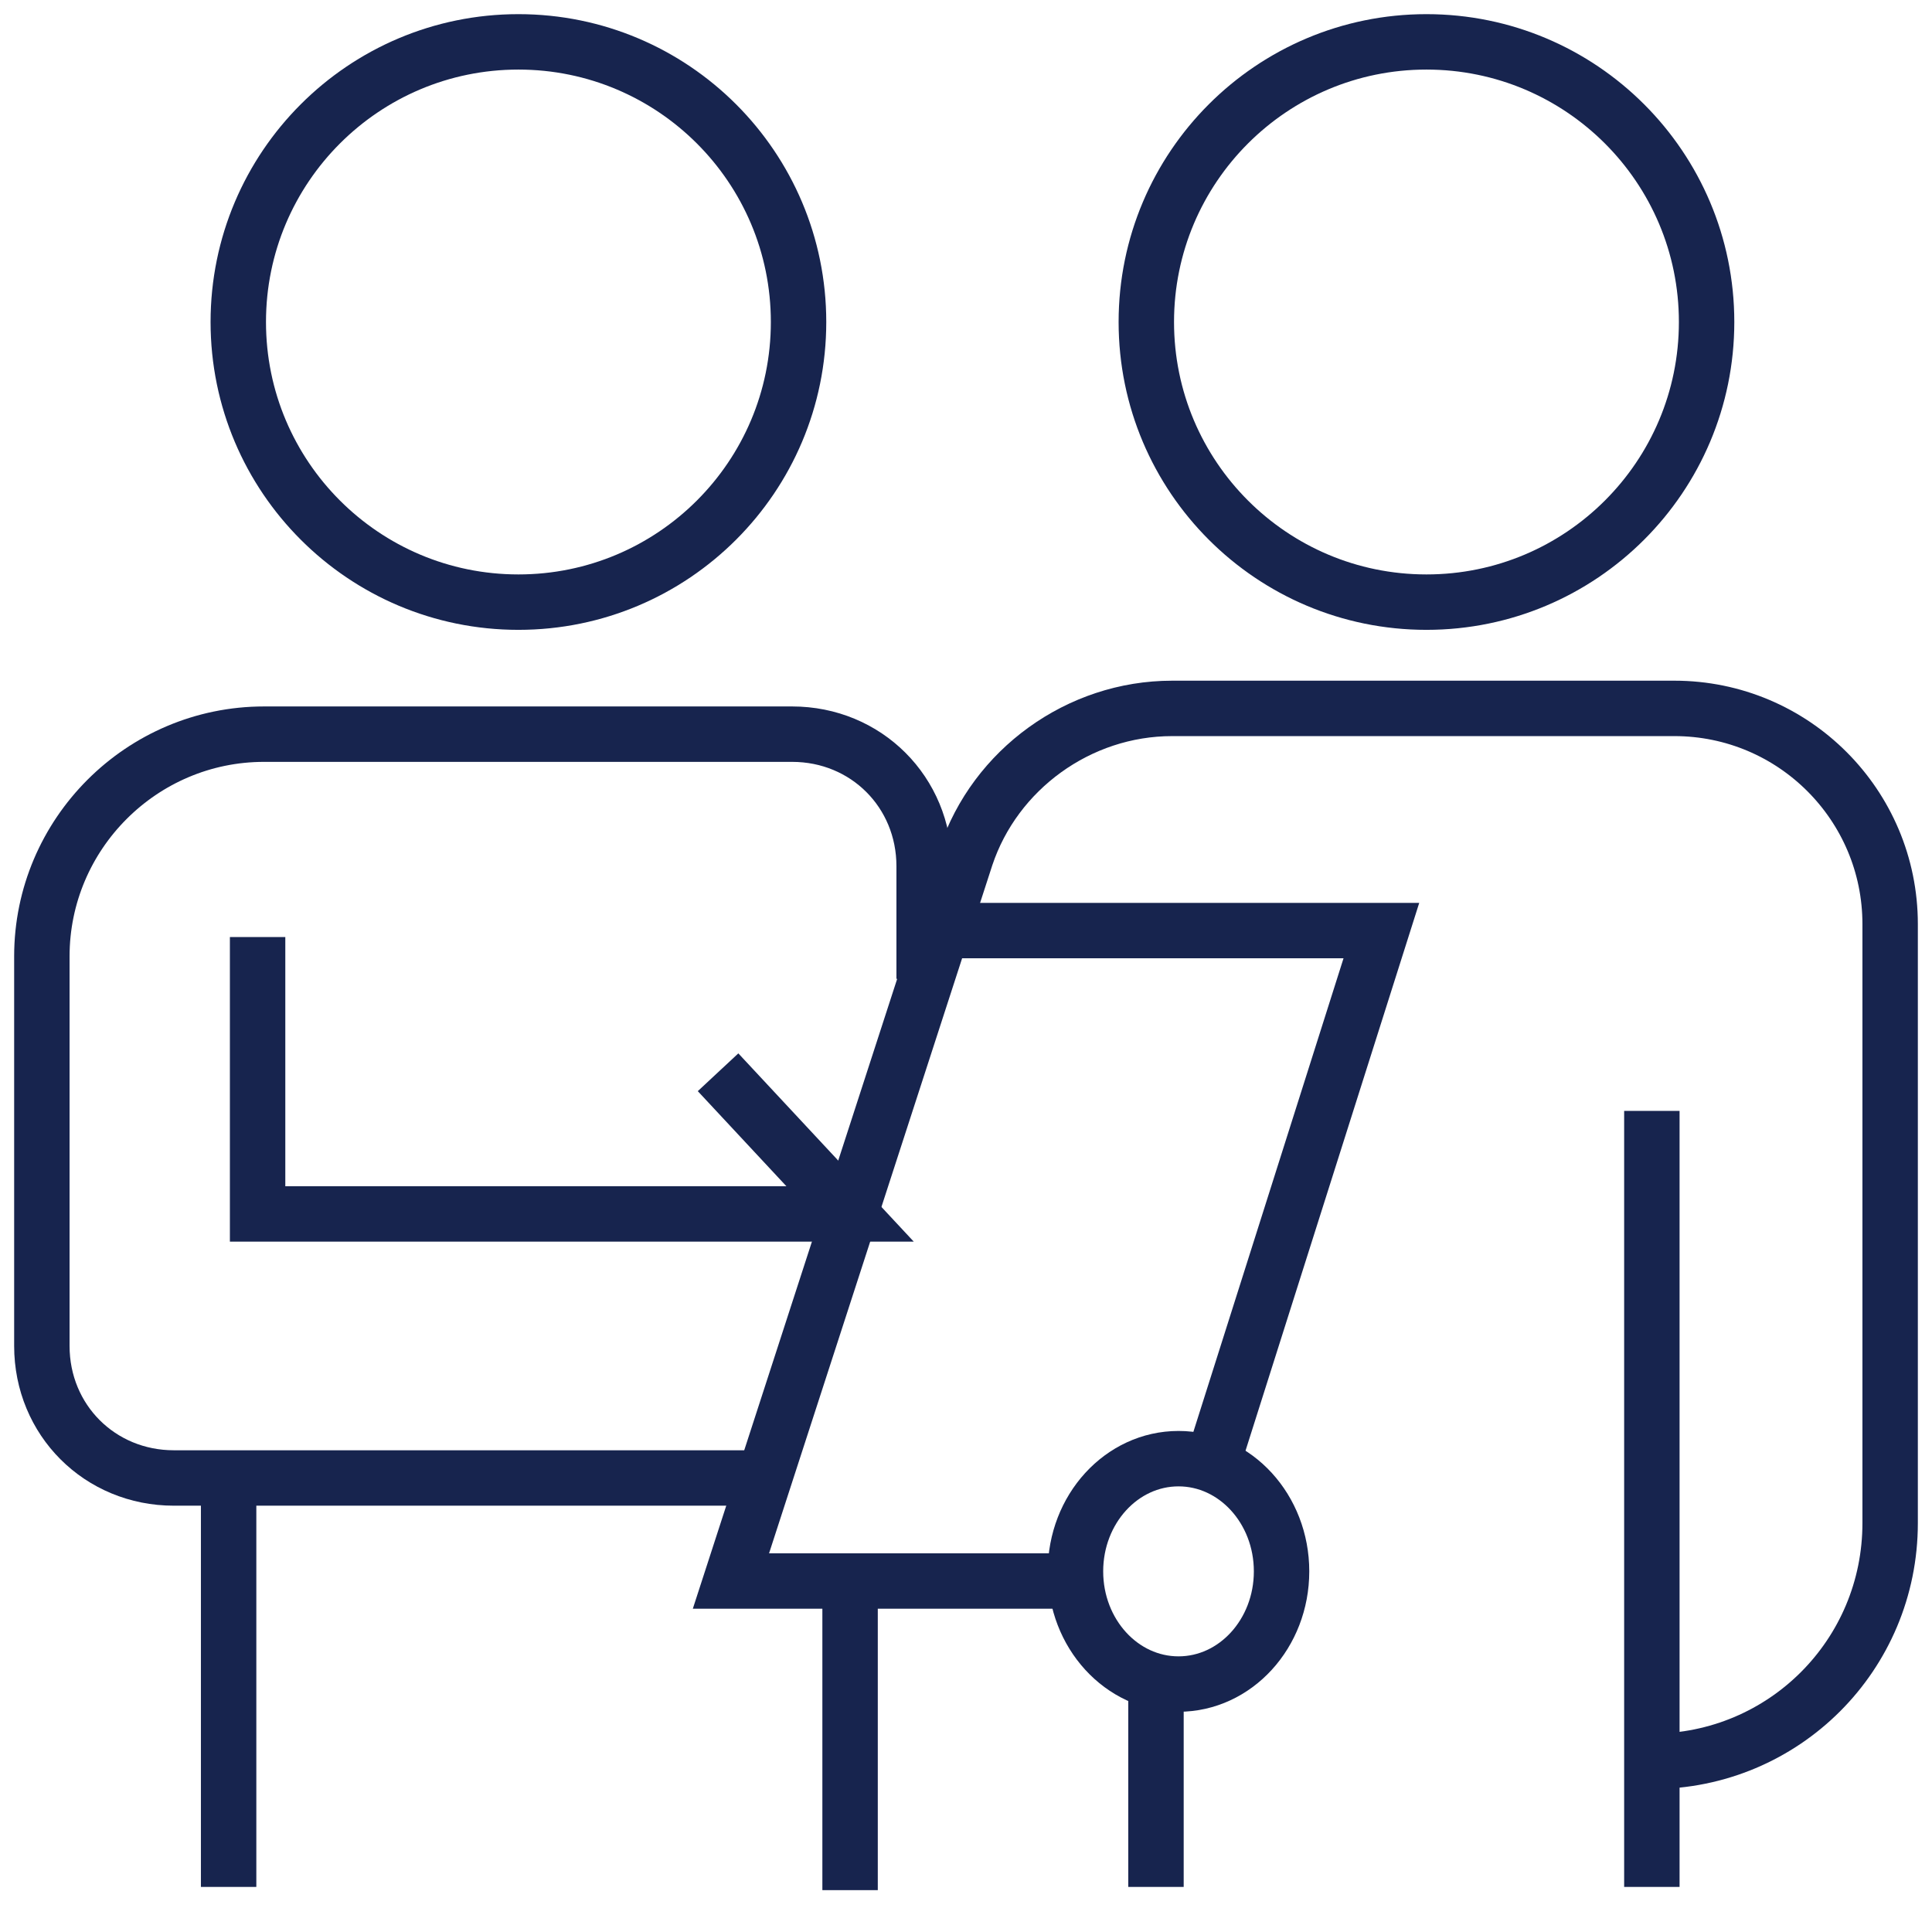<?xml version="1.0" encoding="utf-8"?>
<!-- Generator: Adobe Illustrator 26.3.1, SVG Export Plug-In . SVG Version: 6.00 Build 0)  -->
<svg version="1.1" id="S_ScatterBrushIdentity_27x11_N_2x"
	 xmlns="http://www.w3.org/2000/svg" xmlns:xlink="http://www.w3.org/1999/xlink" x="0px" y="0px" viewBox="0 0 60 60"
	 style="enable-background:new 0 0 60 60;" xml:space="preserve">
<style type="text/css">
	.st0{fill:none;stroke:#17244E;stroke-width:1.721;stroke-miterlimit:10;}
</style>
<g>
	<circle class="st0" cx="16.1" cy="10" r="8.7"/>
	<circle class="st0" cx="44.3" cy="10" r="8.7"/>
	<path class="st0" d="M23.7,45.9H5.4c-2.3,0-4.1-1.8-4.1-4.1V29.7c0-3.8,3.1-6.9,6.9-6.9h16.4c2.3,0,4.1,1.8,4.1,4.1v3.5"/>
	<path class="st0" d="M51.3,54.7L51.3,54.7c4.1,0,7.4-3.3,7.4-7.4V28.7c0-3.7-3-6.7-6.7-6.7H36.4c-2.9,0-5.5,1.9-6.4,4.6l-7.3,22.5
		h10.8"/>
	<polyline class="st0" points="29.3,28.9 42.9,28.9 37.7,45.3 	"/>
	<line class="st0" x1="26.4" y1="49.2" x2="26.4" y2="58.7"/>
	<line class="st0" x1="35.9" y1="58.6" x2="35.9" y2="52.1"/>
	<ellipse class="st0" cx="36.6" cy="48.8" rx="3.2" ry="3.5"/>
	<line class="st0" x1="51.3" y1="34.5" x2="51.3" y2="58.6"/>
	<polyline class="st0" points="8,29.1 8,37.7 26.4,37.7 22.3,33.3 	"/>
	<line class="st0" x1="7.1" y1="46.1" x2="7.1" y2="58.6"/>
</g>
</svg>
